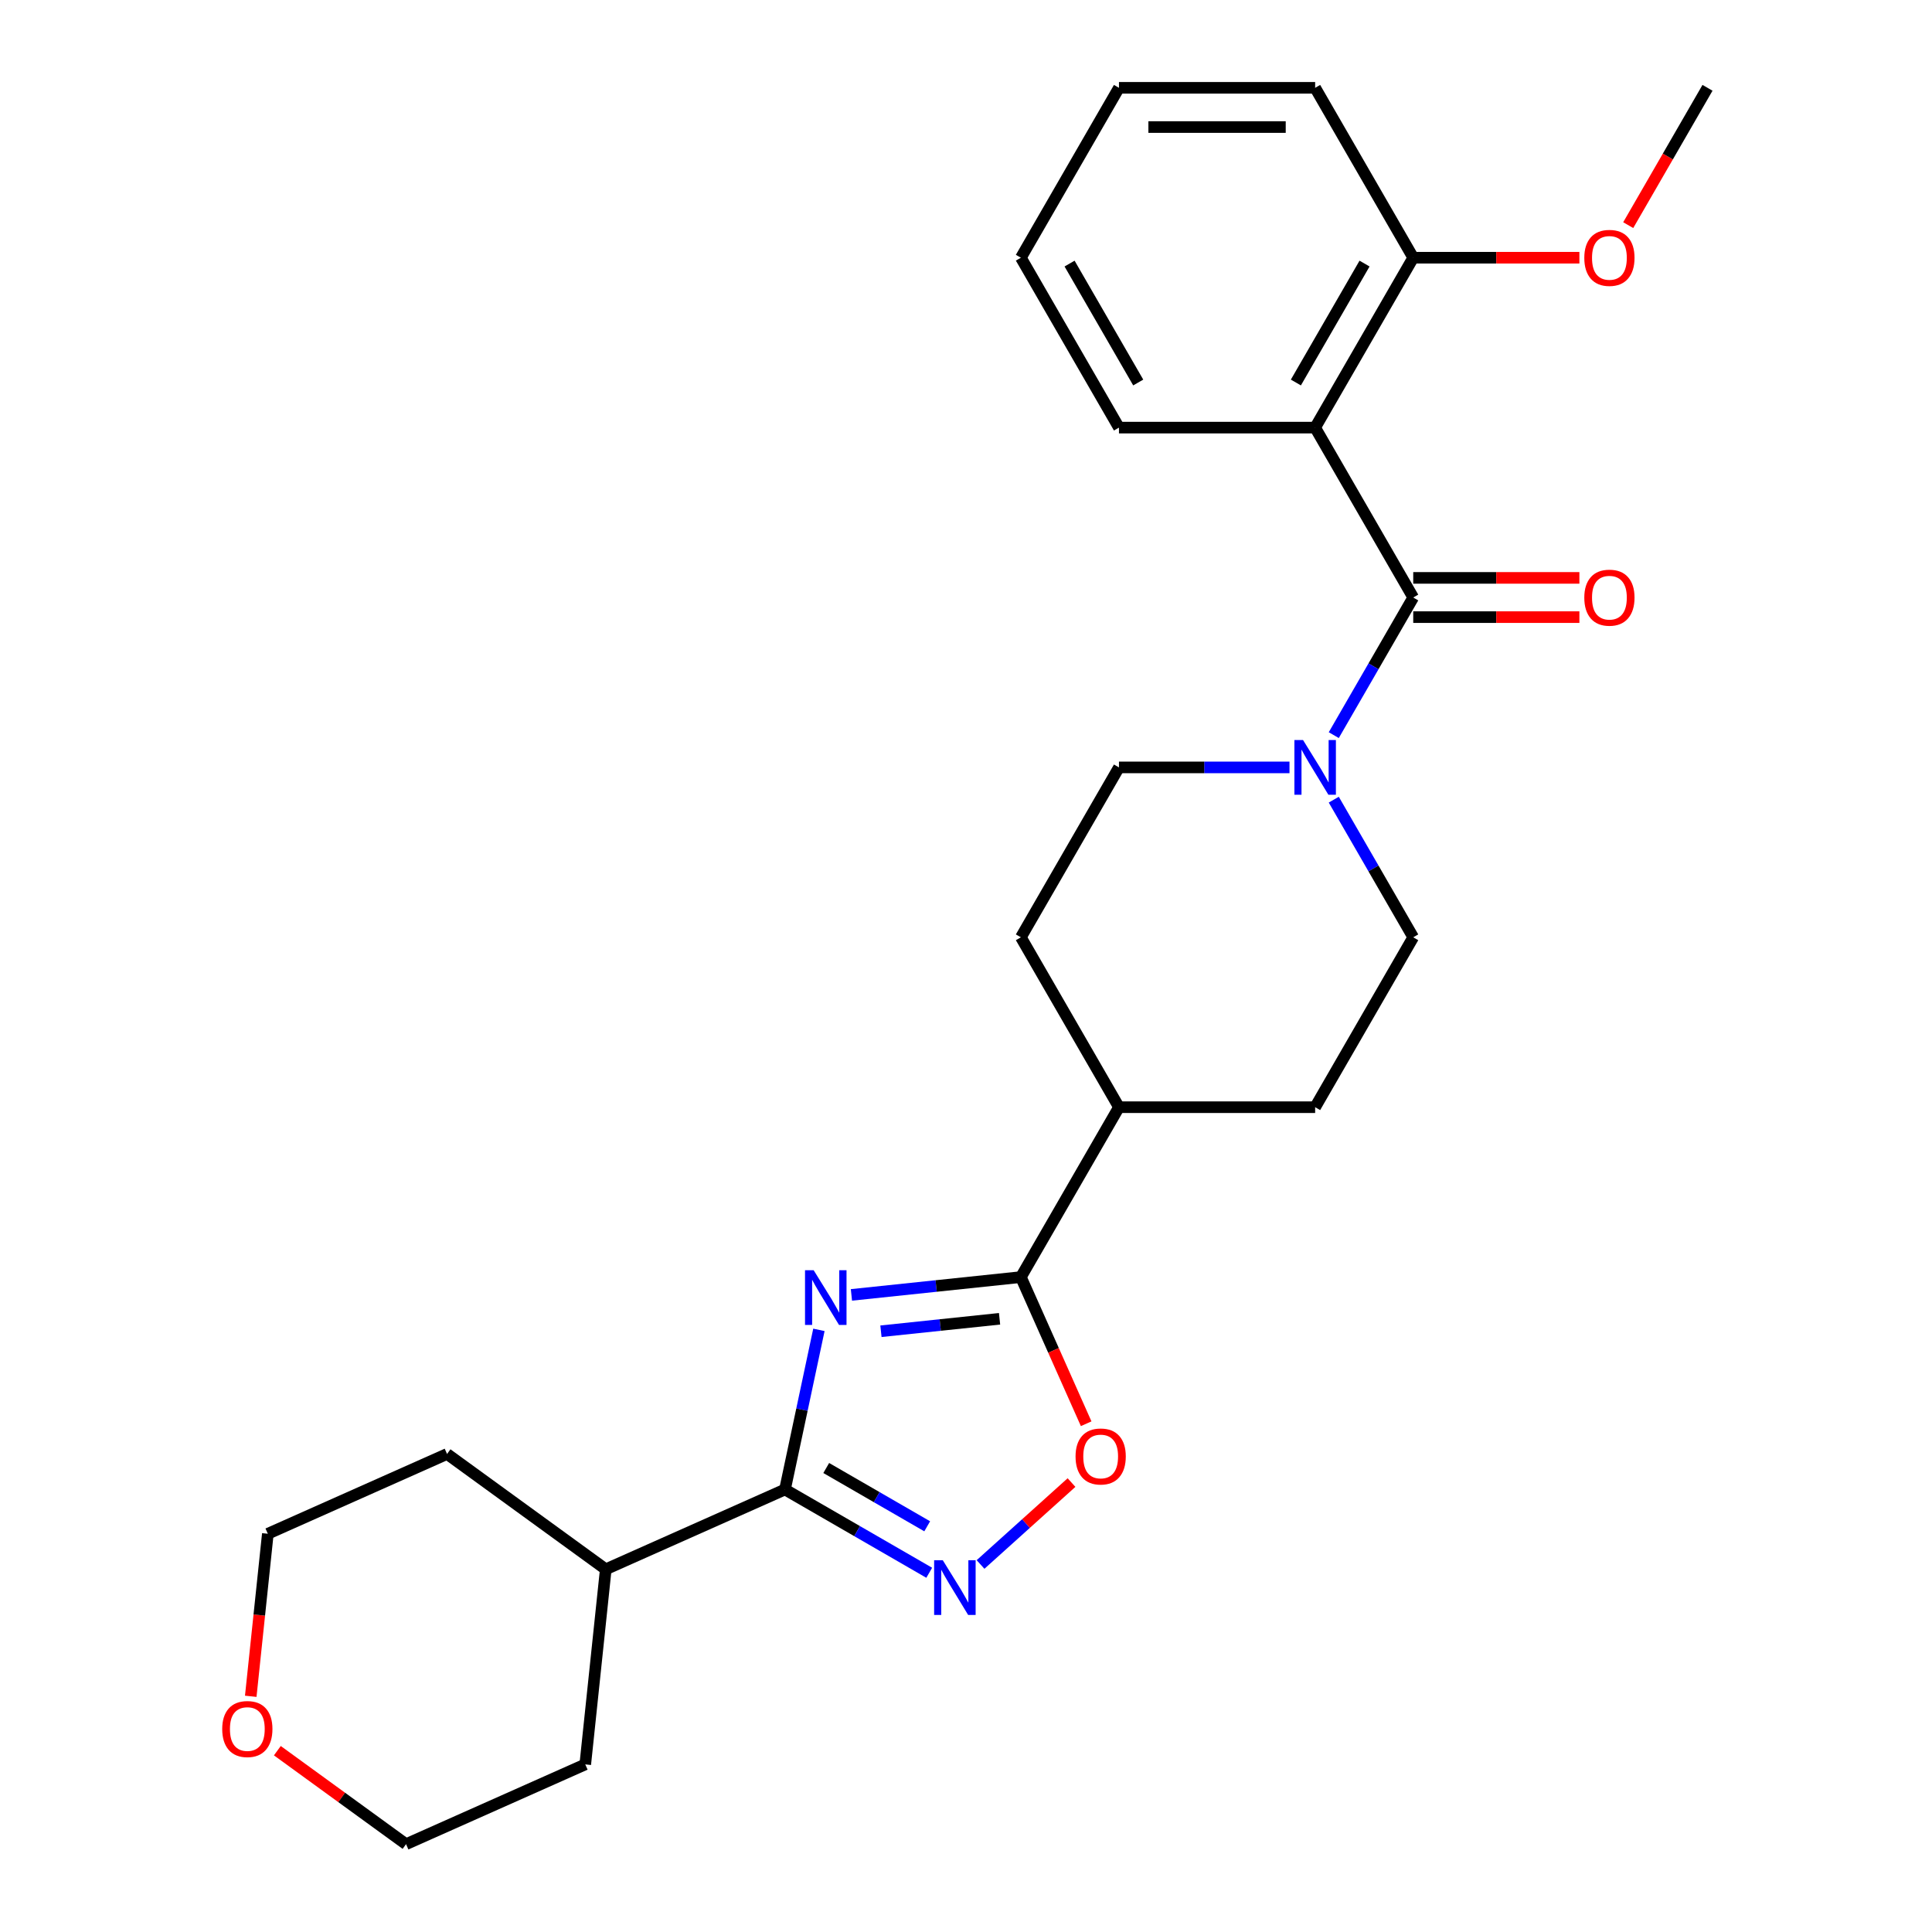<?xml version='1.0' encoding='iso-8859-1'?>
<svg version='1.1' baseProfile='full'
              xmlns='http://www.w3.org/2000/svg'
                      xmlns:rdkit='http://www.rdkit.org/xml'
                      xmlns:xlink='http://www.w3.org/1999/xlink'
                  xml:space='preserve'
width='1000px' height='1000px' viewBox='0 0 1000 1000'>
<!-- END OF HEADER -->
<rect style='opacity:1.0;fill:#FFFFFF;stroke:none' width='1000' height='1000' x='0' y='0'> </rect>
<path class='bond-0' d='M 423.869,688.333 L 415.088,729.646' style='fill:none;fill-rule:evenodd;stroke:#0000FF;stroke-width:6px;stroke-linecap:butt;stroke-linejoin:miter;stroke-opacity:1' />
<path class='bond-0' d='M 415.088,729.646 L 406.307,770.958' style='fill:none;fill-rule:evenodd;stroke:#000000;stroke-width:6px;stroke-linecap:butt;stroke-linejoin:miter;stroke-opacity:1' />
<path class='bond-2' d='M 440.697,670.239 L 484.551,665.63' style='fill:none;fill-rule:evenodd;stroke:#0000FF;stroke-width:6px;stroke-linecap:butt;stroke-linejoin:miter;stroke-opacity:1' />
<path class='bond-2' d='M 484.551,665.63 L 528.404,661.021' style='fill:none;fill-rule:evenodd;stroke:#000000;stroke-width:6px;stroke-linecap:butt;stroke-linejoin:miter;stroke-opacity:1' />
<path class='bond-2' d='M 455.976,689.053 L 486.673,685.827' style='fill:none;fill-rule:evenodd;stroke:#0000FF;stroke-width:6px;stroke-linecap:butt;stroke-linejoin:miter;stroke-opacity:1' />
<path class='bond-2' d='M 486.673,685.827 L 517.371,682.601' style='fill:none;fill-rule:evenodd;stroke:#000000;stroke-width:6px;stroke-linecap:butt;stroke-linejoin:miter;stroke-opacity:1' />
<path class='bond-3' d='M 406.307,770.958 L 443.636,792.51' style='fill:none;fill-rule:evenodd;stroke:#000000;stroke-width:6px;stroke-linecap:butt;stroke-linejoin:miter;stroke-opacity:1' />
<path class='bond-3' d='M 443.636,792.51 L 480.966,814.063' style='fill:none;fill-rule:evenodd;stroke:#0000FF;stroke-width:6px;stroke-linecap:butt;stroke-linejoin:miter;stroke-opacity:1' />
<path class='bond-3' d='M 427.66,759.836 L 453.791,774.923' style='fill:none;fill-rule:evenodd;stroke:#000000;stroke-width:6px;stroke-linecap:butt;stroke-linejoin:miter;stroke-opacity:1' />
<path class='bond-3' d='M 453.791,774.923 L 479.921,790.009' style='fill:none;fill-rule:evenodd;stroke:#0000FF;stroke-width:6px;stroke-linecap:butt;stroke-linejoin:miter;stroke-opacity:1' />
<path class='bond-12' d='M 406.307,770.958 L 313.543,812.259' style='fill:none;fill-rule:evenodd;stroke:#000000;stroke-width:6px;stroke-linecap:butt;stroke-linejoin:miter;stroke-opacity:1' />
<path class='bond-1' d='M 731.488,309.269 L 710.923,344.888' style='fill:none;fill-rule:evenodd;stroke:#000000;stroke-width:6px;stroke-linecap:butt;stroke-linejoin:miter;stroke-opacity:1' />
<path class='bond-1' d='M 710.923,344.888 L 690.358,380.508' style='fill:none;fill-rule:evenodd;stroke:#0000FF;stroke-width:6px;stroke-linecap:butt;stroke-linejoin:miter;stroke-opacity:1' />
<path class='bond-4' d='M 731.488,309.269 L 680.717,221.331' style='fill:none;fill-rule:evenodd;stroke:#000000;stroke-width:6px;stroke-linecap:butt;stroke-linejoin:miter;stroke-opacity:1' />
<path class='bond-9' d='M 731.488,319.423 L 774.49,319.423' style='fill:none;fill-rule:evenodd;stroke:#000000;stroke-width:6px;stroke-linecap:butt;stroke-linejoin:miter;stroke-opacity:1' />
<path class='bond-9' d='M 774.49,319.423 L 817.492,319.423' style='fill:none;fill-rule:evenodd;stroke:#FF0000;stroke-width:6px;stroke-linecap:butt;stroke-linejoin:miter;stroke-opacity:1' />
<path class='bond-9' d='M 731.488,299.114 L 774.49,299.114' style='fill:none;fill-rule:evenodd;stroke:#000000;stroke-width:6px;stroke-linecap:butt;stroke-linejoin:miter;stroke-opacity:1' />
<path class='bond-9' d='M 774.49,299.114 L 817.492,299.114' style='fill:none;fill-rule:evenodd;stroke:#FF0000;stroke-width:6px;stroke-linecap:butt;stroke-linejoin:miter;stroke-opacity:1' />
<path class='bond-6' d='M 528.404,661.021 L 545.302,698.973' style='fill:none;fill-rule:evenodd;stroke:#000000;stroke-width:6px;stroke-linecap:butt;stroke-linejoin:miter;stroke-opacity:1' />
<path class='bond-6' d='M 545.302,698.973 L 562.199,736.925' style='fill:none;fill-rule:evenodd;stroke:#FF0000;stroke-width:6px;stroke-linecap:butt;stroke-linejoin:miter;stroke-opacity:1' />
<path class='bond-7' d='M 528.404,661.021 L 579.175,573.083' style='fill:none;fill-rule:evenodd;stroke:#000000;stroke-width:6px;stroke-linecap:butt;stroke-linejoin:miter;stroke-opacity:1' />
<path class='bond-26' d='M 507.523,809.773 L 531.068,788.573' style='fill:none;fill-rule:evenodd;stroke:#0000FF;stroke-width:6px;stroke-linecap:butt;stroke-linejoin:miter;stroke-opacity:1' />
<path class='bond-26' d='M 531.068,788.573 L 554.613,767.373' style='fill:none;fill-rule:evenodd;stroke:#FF0000;stroke-width:6px;stroke-linecap:butt;stroke-linejoin:miter;stroke-opacity:1' />
<path class='bond-8' d='M 680.717,221.331 L 731.488,133.393' style='fill:none;fill-rule:evenodd;stroke:#000000;stroke-width:6px;stroke-linecap:butt;stroke-linejoin:miter;stroke-opacity:1' />
<path class='bond-8' d='M 670.745,197.986 L 706.285,136.429' style='fill:none;fill-rule:evenodd;stroke:#000000;stroke-width:6px;stroke-linecap:butt;stroke-linejoin:miter;stroke-opacity:1' />
<path class='bond-16' d='M 680.717,221.331 L 579.175,221.331' style='fill:none;fill-rule:evenodd;stroke:#000000;stroke-width:6px;stroke-linecap:butt;stroke-linejoin:miter;stroke-opacity:1' />
<path class='bond-5' d='M 667.439,397.207 L 623.307,397.207' style='fill:none;fill-rule:evenodd;stroke:#0000FF;stroke-width:6px;stroke-linecap:butt;stroke-linejoin:miter;stroke-opacity:1' />
<path class='bond-5' d='M 623.307,397.207 L 579.175,397.207' style='fill:none;fill-rule:evenodd;stroke:#000000;stroke-width:6px;stroke-linecap:butt;stroke-linejoin:miter;stroke-opacity:1' />
<path class='bond-27' d='M 690.358,413.905 L 710.923,449.525' style='fill:none;fill-rule:evenodd;stroke:#0000FF;stroke-width:6px;stroke-linecap:butt;stroke-linejoin:miter;stroke-opacity:1' />
<path class='bond-27' d='M 710.923,449.525 L 731.488,485.145' style='fill:none;fill-rule:evenodd;stroke:#000000;stroke-width:6px;stroke-linecap:butt;stroke-linejoin:miter;stroke-opacity:1' />
<path class='bond-13' d='M 579.175,573.083 L 680.717,573.083' style='fill:none;fill-rule:evenodd;stroke:#000000;stroke-width:6px;stroke-linecap:butt;stroke-linejoin:miter;stroke-opacity:1' />
<path class='bond-14' d='M 579.175,573.083 L 528.404,485.145' style='fill:none;fill-rule:evenodd;stroke:#000000;stroke-width:6px;stroke-linecap:butt;stroke-linejoin:miter;stroke-opacity:1' />
<path class='bond-17' d='M 731.488,133.393 L 774.49,133.393' style='fill:none;fill-rule:evenodd;stroke:#000000;stroke-width:6px;stroke-linecap:butt;stroke-linejoin:miter;stroke-opacity:1' />
<path class='bond-17' d='M 774.49,133.393 L 817.492,133.393' style='fill:none;fill-rule:evenodd;stroke:#FF0000;stroke-width:6px;stroke-linecap:butt;stroke-linejoin:miter;stroke-opacity:1' />
<path class='bond-20' d='M 731.488,133.393 L 680.717,45.455' style='fill:none;fill-rule:evenodd;stroke:#000000;stroke-width:6px;stroke-linecap:butt;stroke-linejoin:miter;stroke-opacity:1' />
<path class='bond-10' d='M 731.488,485.145 L 680.717,573.083' style='fill:none;fill-rule:evenodd;stroke:#000000;stroke-width:6px;stroke-linecap:butt;stroke-linejoin:miter;stroke-opacity:1' />
<path class='bond-11' d='M 579.175,397.207 L 528.404,485.145' style='fill:none;fill-rule:evenodd;stroke:#000000;stroke-width:6px;stroke-linecap:butt;stroke-linejoin:miter;stroke-opacity:1' />
<path class='bond-21' d='M 313.543,812.259 L 302.929,913.245' style='fill:none;fill-rule:evenodd;stroke:#000000;stroke-width:6px;stroke-linecap:butt;stroke-linejoin:miter;stroke-opacity:1' />
<path class='bond-22' d='M 313.543,812.259 L 231.394,752.574' style='fill:none;fill-rule:evenodd;stroke:#000000;stroke-width:6px;stroke-linecap:butt;stroke-linejoin:miter;stroke-opacity:1' />
<path class='bond-15' d='M 129.789,878.002 L 134.21,835.938' style='fill:none;fill-rule:evenodd;stroke:#FF0000;stroke-width:6px;stroke-linecap:butt;stroke-linejoin:miter;stroke-opacity:1' />
<path class='bond-15' d='M 134.21,835.938 L 138.631,793.875' style='fill:none;fill-rule:evenodd;stroke:#000000;stroke-width:6px;stroke-linecap:butt;stroke-linejoin:miter;stroke-opacity:1' />
<path class='bond-28' d='M 143.555,906.15 L 176.861,930.348' style='fill:none;fill-rule:evenodd;stroke:#FF0000;stroke-width:6px;stroke-linecap:butt;stroke-linejoin:miter;stroke-opacity:1' />
<path class='bond-28' d='M 176.861,930.348 L 210.166,954.545' style='fill:none;fill-rule:evenodd;stroke:#000000;stroke-width:6px;stroke-linecap:butt;stroke-linejoin:miter;stroke-opacity:1' />
<path class='bond-24' d='M 579.175,221.331 L 528.404,133.393' style='fill:none;fill-rule:evenodd;stroke:#000000;stroke-width:6px;stroke-linecap:butt;stroke-linejoin:miter;stroke-opacity:1' />
<path class='bond-24' d='M 589.147,197.986 L 553.607,136.429' style='fill:none;fill-rule:evenodd;stroke:#000000;stroke-width:6px;stroke-linecap:butt;stroke-linejoin:miter;stroke-opacity:1' />
<path class='bond-23' d='M 842.764,116.534 L 863.283,80.994' style='fill:none;fill-rule:evenodd;stroke:#FF0000;stroke-width:6px;stroke-linecap:butt;stroke-linejoin:miter;stroke-opacity:1' />
<path class='bond-23' d='M 863.283,80.994 L 883.801,45.455' style='fill:none;fill-rule:evenodd;stroke:#000000;stroke-width:6px;stroke-linecap:butt;stroke-linejoin:miter;stroke-opacity:1' />
<path class='bond-18' d='M 210.166,954.545 L 302.929,913.245' style='fill:none;fill-rule:evenodd;stroke:#000000;stroke-width:6px;stroke-linecap:butt;stroke-linejoin:miter;stroke-opacity:1' />
<path class='bond-19' d='M 138.631,793.875 L 231.394,752.574' style='fill:none;fill-rule:evenodd;stroke:#000000;stroke-width:6px;stroke-linecap:butt;stroke-linejoin:miter;stroke-opacity:1' />
<path class='bond-29' d='M 680.717,45.455 L 579.175,45.455' style='fill:none;fill-rule:evenodd;stroke:#000000;stroke-width:6px;stroke-linecap:butt;stroke-linejoin:miter;stroke-opacity:1' />
<path class='bond-29' d='M 665.486,65.763 L 594.407,65.763' style='fill:none;fill-rule:evenodd;stroke:#000000;stroke-width:6px;stroke-linecap:butt;stroke-linejoin:miter;stroke-opacity:1' />
<path class='bond-25' d='M 528.404,133.393 L 579.175,45.455' style='fill:none;fill-rule:evenodd;stroke:#000000;stroke-width:6px;stroke-linecap:butt;stroke-linejoin:miter;stroke-opacity:1' />
<path  class='atom-0' d='M 421.158 657.475
L 430.438 672.475
Q 431.358 673.955, 432.838 676.635
Q 434.318 679.315, 434.398 679.475
L 434.398 657.475
L 438.158 657.475
L 438.158 685.795
L 434.278 685.795
L 424.318 669.395
Q 423.158 667.475, 421.918 665.275
Q 420.718 663.075, 420.358 662.395
L 420.358 685.795
L 416.678 685.795
L 416.678 657.475
L 421.158 657.475
' fill='#0000FF'/>
<path  class='atom-4' d='M 487.985 807.569
L 497.265 822.569
Q 498.185 824.049, 499.665 826.729
Q 501.145 829.409, 501.225 829.569
L 501.225 807.569
L 504.985 807.569
L 504.985 835.889
L 501.105 835.889
L 491.145 819.489
Q 489.985 817.569, 488.745 815.369
Q 487.545 813.169, 487.185 812.489
L 487.185 835.889
L 483.505 835.889
L 483.505 807.569
L 487.985 807.569
' fill='#0000FF'/>
<path  class='atom-6' d='M 674.457 383.047
L 683.737 398.047
Q 684.657 399.527, 686.137 402.207
Q 687.617 404.887, 687.697 405.047
L 687.697 383.047
L 691.457 383.047
L 691.457 411.367
L 687.577 411.367
L 677.617 394.967
Q 676.457 393.047, 675.217 390.847
Q 674.017 388.647, 673.657 387.967
L 673.657 411.367
L 669.977 411.367
L 669.977 383.047
L 674.457 383.047
' fill='#0000FF'/>
<path  class='atom-7' d='M 556.705 753.864
Q 556.705 747.064, 560.065 743.264
Q 563.425 739.464, 569.705 739.464
Q 575.985 739.464, 579.345 743.264
Q 582.705 747.064, 582.705 753.864
Q 582.705 760.744, 579.305 764.664
Q 575.905 768.544, 569.705 768.544
Q 563.465 768.544, 560.065 764.664
Q 556.705 760.784, 556.705 753.864
M 569.705 765.344
Q 574.025 765.344, 576.345 762.464
Q 578.705 759.544, 578.705 753.864
Q 578.705 748.304, 576.345 745.504
Q 574.025 742.664, 569.705 742.664
Q 565.385 742.664, 563.025 745.464
Q 560.705 748.264, 560.705 753.864
Q 560.705 759.584, 563.025 762.464
Q 565.385 765.344, 569.705 765.344
' fill='#FF0000'/>
<path  class='atom-10' d='M 820.03 309.349
Q 820.03 302.549, 823.39 298.749
Q 826.75 294.949, 833.03 294.949
Q 839.31 294.949, 842.67 298.749
Q 846.03 302.549, 846.03 309.349
Q 846.03 316.229, 842.63 320.149
Q 839.23 324.029, 833.03 324.029
Q 826.79 324.029, 823.39 320.149
Q 820.03 316.269, 820.03 309.349
M 833.03 320.829
Q 837.35 320.829, 839.67 317.949
Q 842.03 315.029, 842.03 309.349
Q 842.03 303.789, 839.67 300.989
Q 837.35 298.149, 833.03 298.149
Q 828.71 298.149, 826.35 300.949
Q 824.03 303.749, 824.03 309.349
Q 824.03 315.069, 826.35 317.949
Q 828.71 320.829, 833.03 320.829
' fill='#FF0000'/>
<path  class='atom-16' d='M 115.017 894.941
Q 115.017 888.141, 118.377 884.341
Q 121.737 880.541, 128.017 880.541
Q 134.297 880.541, 137.657 884.341
Q 141.017 888.141, 141.017 894.941
Q 141.017 901.821, 137.617 905.741
Q 134.217 909.621, 128.017 909.621
Q 121.777 909.621, 118.377 905.741
Q 115.017 901.861, 115.017 894.941
M 128.017 906.421
Q 132.337 906.421, 134.657 903.541
Q 137.017 900.621, 137.017 894.941
Q 137.017 889.381, 134.657 886.581
Q 132.337 883.741, 128.017 883.741
Q 123.697 883.741, 121.337 886.541
Q 119.017 889.341, 119.017 894.941
Q 119.017 900.661, 121.337 903.541
Q 123.697 906.421, 128.017 906.421
' fill='#FF0000'/>
<path  class='atom-18' d='M 820.03 133.473
Q 820.03 126.673, 823.39 122.873
Q 826.75 119.073, 833.03 119.073
Q 839.31 119.073, 842.67 122.873
Q 846.03 126.673, 846.03 133.473
Q 846.03 140.353, 842.63 144.273
Q 839.23 148.153, 833.03 148.153
Q 826.79 148.153, 823.39 144.273
Q 820.03 140.393, 820.03 133.473
M 833.03 144.953
Q 837.35 144.953, 839.67 142.073
Q 842.03 139.153, 842.03 133.473
Q 842.03 127.913, 839.67 125.113
Q 837.35 122.273, 833.03 122.273
Q 828.71 122.273, 826.35 125.073
Q 824.03 127.873, 824.03 133.473
Q 824.03 139.193, 826.35 142.073
Q 828.71 144.953, 833.03 144.953
' fill='#FF0000'/>
</svg>
